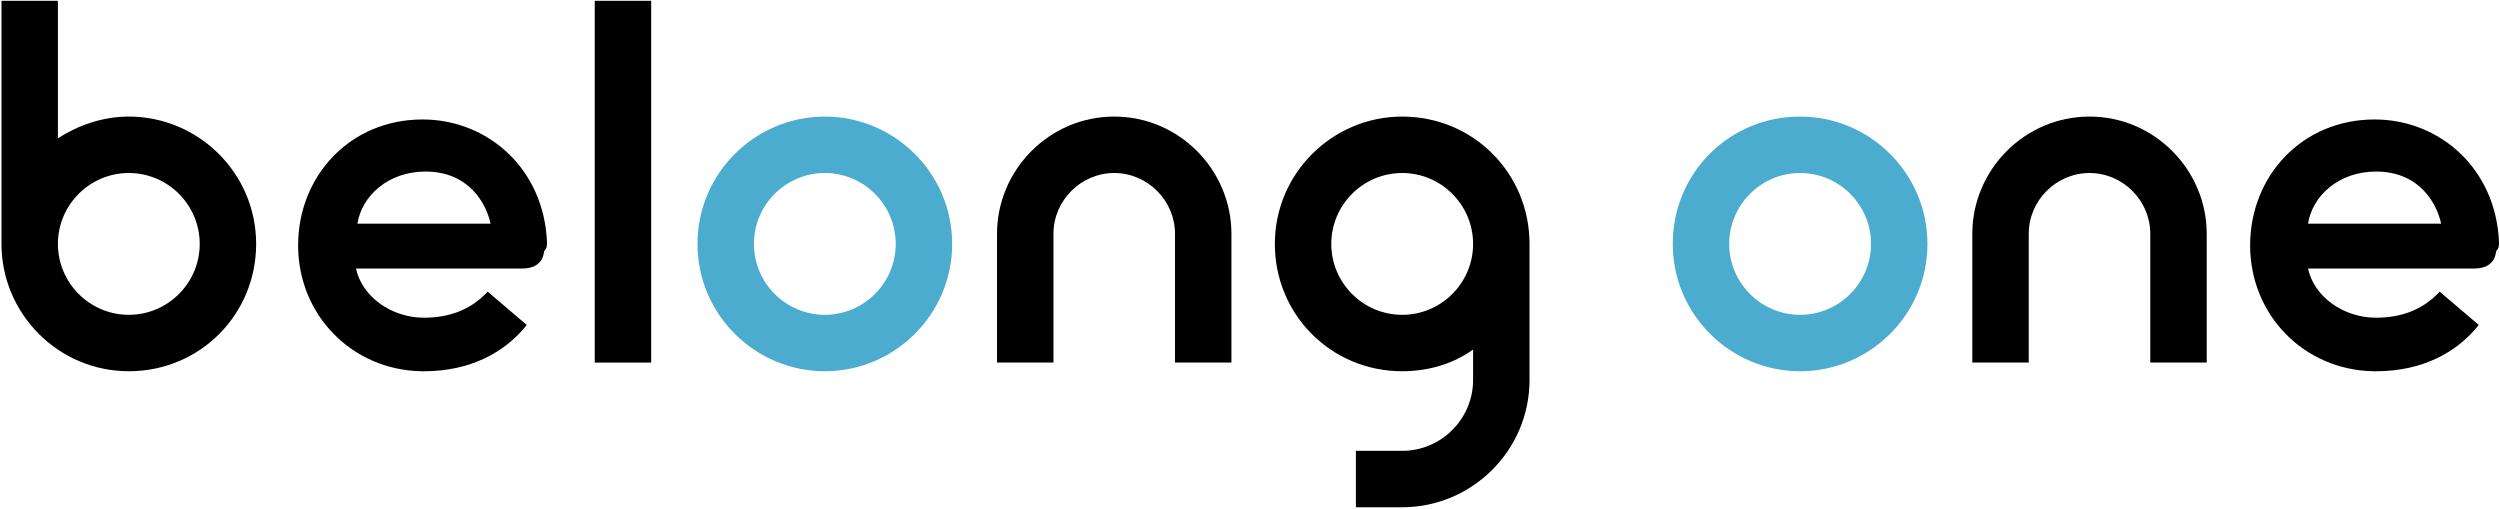 <?xml version="1.0" encoding="utf-8"?>
<svg viewBox="159.494 133.716 172.77 35.189" xmlns="http://www.w3.org/2000/svg">
  <g transform="matrix(1, 0, 0, 1, 159.596, 133.772)">
    <g>
      <path class="st0" d="M56.9,25.6c-4.8,0-8.8-3.9-8.8-8.8S52.1,8,56.9,8s8.8,3.9,8.8,8.8S61.7,25.6,56.9,25.6z M56.9,11.9 c-2.7,0-4.9,2.2-4.9,4.9s2.2,4.9,4.9,4.9c2.7,0,4.9-2.2,4.9-4.9S59.6,11.9,56.9,11.9z" style="fill: rgb(76, 172, 207);"/>
    </g>
    <path d="M76.9,8c-4.5,0-8.1,3.7-8.1,8.1V25h3.9v-8.9c0-2.3,1.9-4.2,4.2-4.2c2.3,0,4.2,1.9,4.2,4.2V25H85v-8.9 C85,11.7,81.4,8,76.9,8z"/>
    <path d="M96.8,8c-4.8,0-8.8,3.9-8.8,8.8s3.9,8.8,8.8,8.8c1.8,0,3.5-0.5,4.9-1.5v2.1c0,2.7-2.2,4.9-4.9,4.9h-3.2V35h3.2 c4.8,0,8.8-3.9,8.8-8.8v-9.4C105.6,11.9,101.7,8,96.8,8z M96.8,21.7c-2.7,0-4.9-2.2-4.9-4.9s2.2-4.9,4.9-4.9c2.7,0,4.9,2.2,4.9,4.9 S99.5,21.7,96.8,21.7z"/>
    <path d="M37.7,16.7c-0.2-5.1-4.1-8.5-8.6-8.5c-5,0-8.6,3.9-8.6,8.7c0,4.8,3.7,8.6,8.5,8.7c0.1,0,0.1,0,0.2,0c3.2,0,5.6-1.3,7.1-3.2 l-2.7-2.3c-1.3,1.4-2.9,1.8-4.4,1.8c-2.3,0-4.3-1.5-4.7-3.4h10.6h0.4h0.5c0.6,0,1.4-0.2,1.5-1.2C37.7,17.1,37.7,16.9,37.7,16.7z M29.3,11.8c3,0,4.2,2.2,4.5,3.6h-9.2C24.9,13.5,26.7,11.8,29.3,11.8z"/>
    <polygon points="41,0 41,0.1 41,1.1 41,25 44.9,25 44.9,1.1 44.9,0.1 44.9,0 &#9;"/>
    <path d="M8.8,8C7,8,5.3,8.6,3.9,9.5V0.1h0V0H0v0.1v1v15.7c0,4.8,3.9,8.8,8.8,8.8s8.8-3.9,8.8-8.8C17.6,11.9,13.6,8,8.8,8z M8.8,21.7c-2.7,0-4.9-2.2-4.9-4.9s2.2-4.9,4.9-4.9s4.9,2.2,4.9,4.9S11.5,21.7,8.8,21.7z"/>
    <g>
      <path class="st0" d="M124.3,25.6c-4.8,0-8.8-3.9-8.8-8.8s3.9-8.8,8.8-8.8c4.8,0,8.8,3.9,8.8,8.8S129.1,25.6,124.3,25.6z M124.3,11.9c-2.7,0-4.9,2.2-4.9,4.9s2.2,4.9,4.9,4.9c2.7,0,4.9-2.2,4.9-4.9S127,11.9,124.3,11.9z" style="fill: rgb(76, 172, 207);"/>
    </g>
    <path d="M144.3,8c-4.5,0-8.1,3.7-8.1,8.1V25h3.9v-8.9c0-2.3,1.9-4.2,4.2-4.2s4.2,1.9,4.2,4.2V25h3.9v-8.9 C152.4,11.7,148.8,8,144.3,8z"/>
    <path d="M172.6,16.7c-0.2-5.1-4.1-8.5-8.6-8.5c-5,0-8.6,3.9-8.6,8.7c0,4.8,3.7,8.6,8.5,8.7c0.1,0,0.1,0,0.2,0 c3.2,0,5.6-1.3,7.1-3.2l-2.7-2.3c-1.3,1.4-2.9,1.8-4.4,1.8c-2.3,0-4.3-1.5-4.7-3.4h10.6h0.4h0.5c0.6,0,1.4-0.2,1.5-1.2 C172.6,17.1,172.6,16.9,172.6,16.7z M164.1,11.8c3,0,4.2,2.2,4.5,3.6h-9.2C159.7,13.5,161.5,11.8,164.1,11.8z"/>
  </g>
</svg>